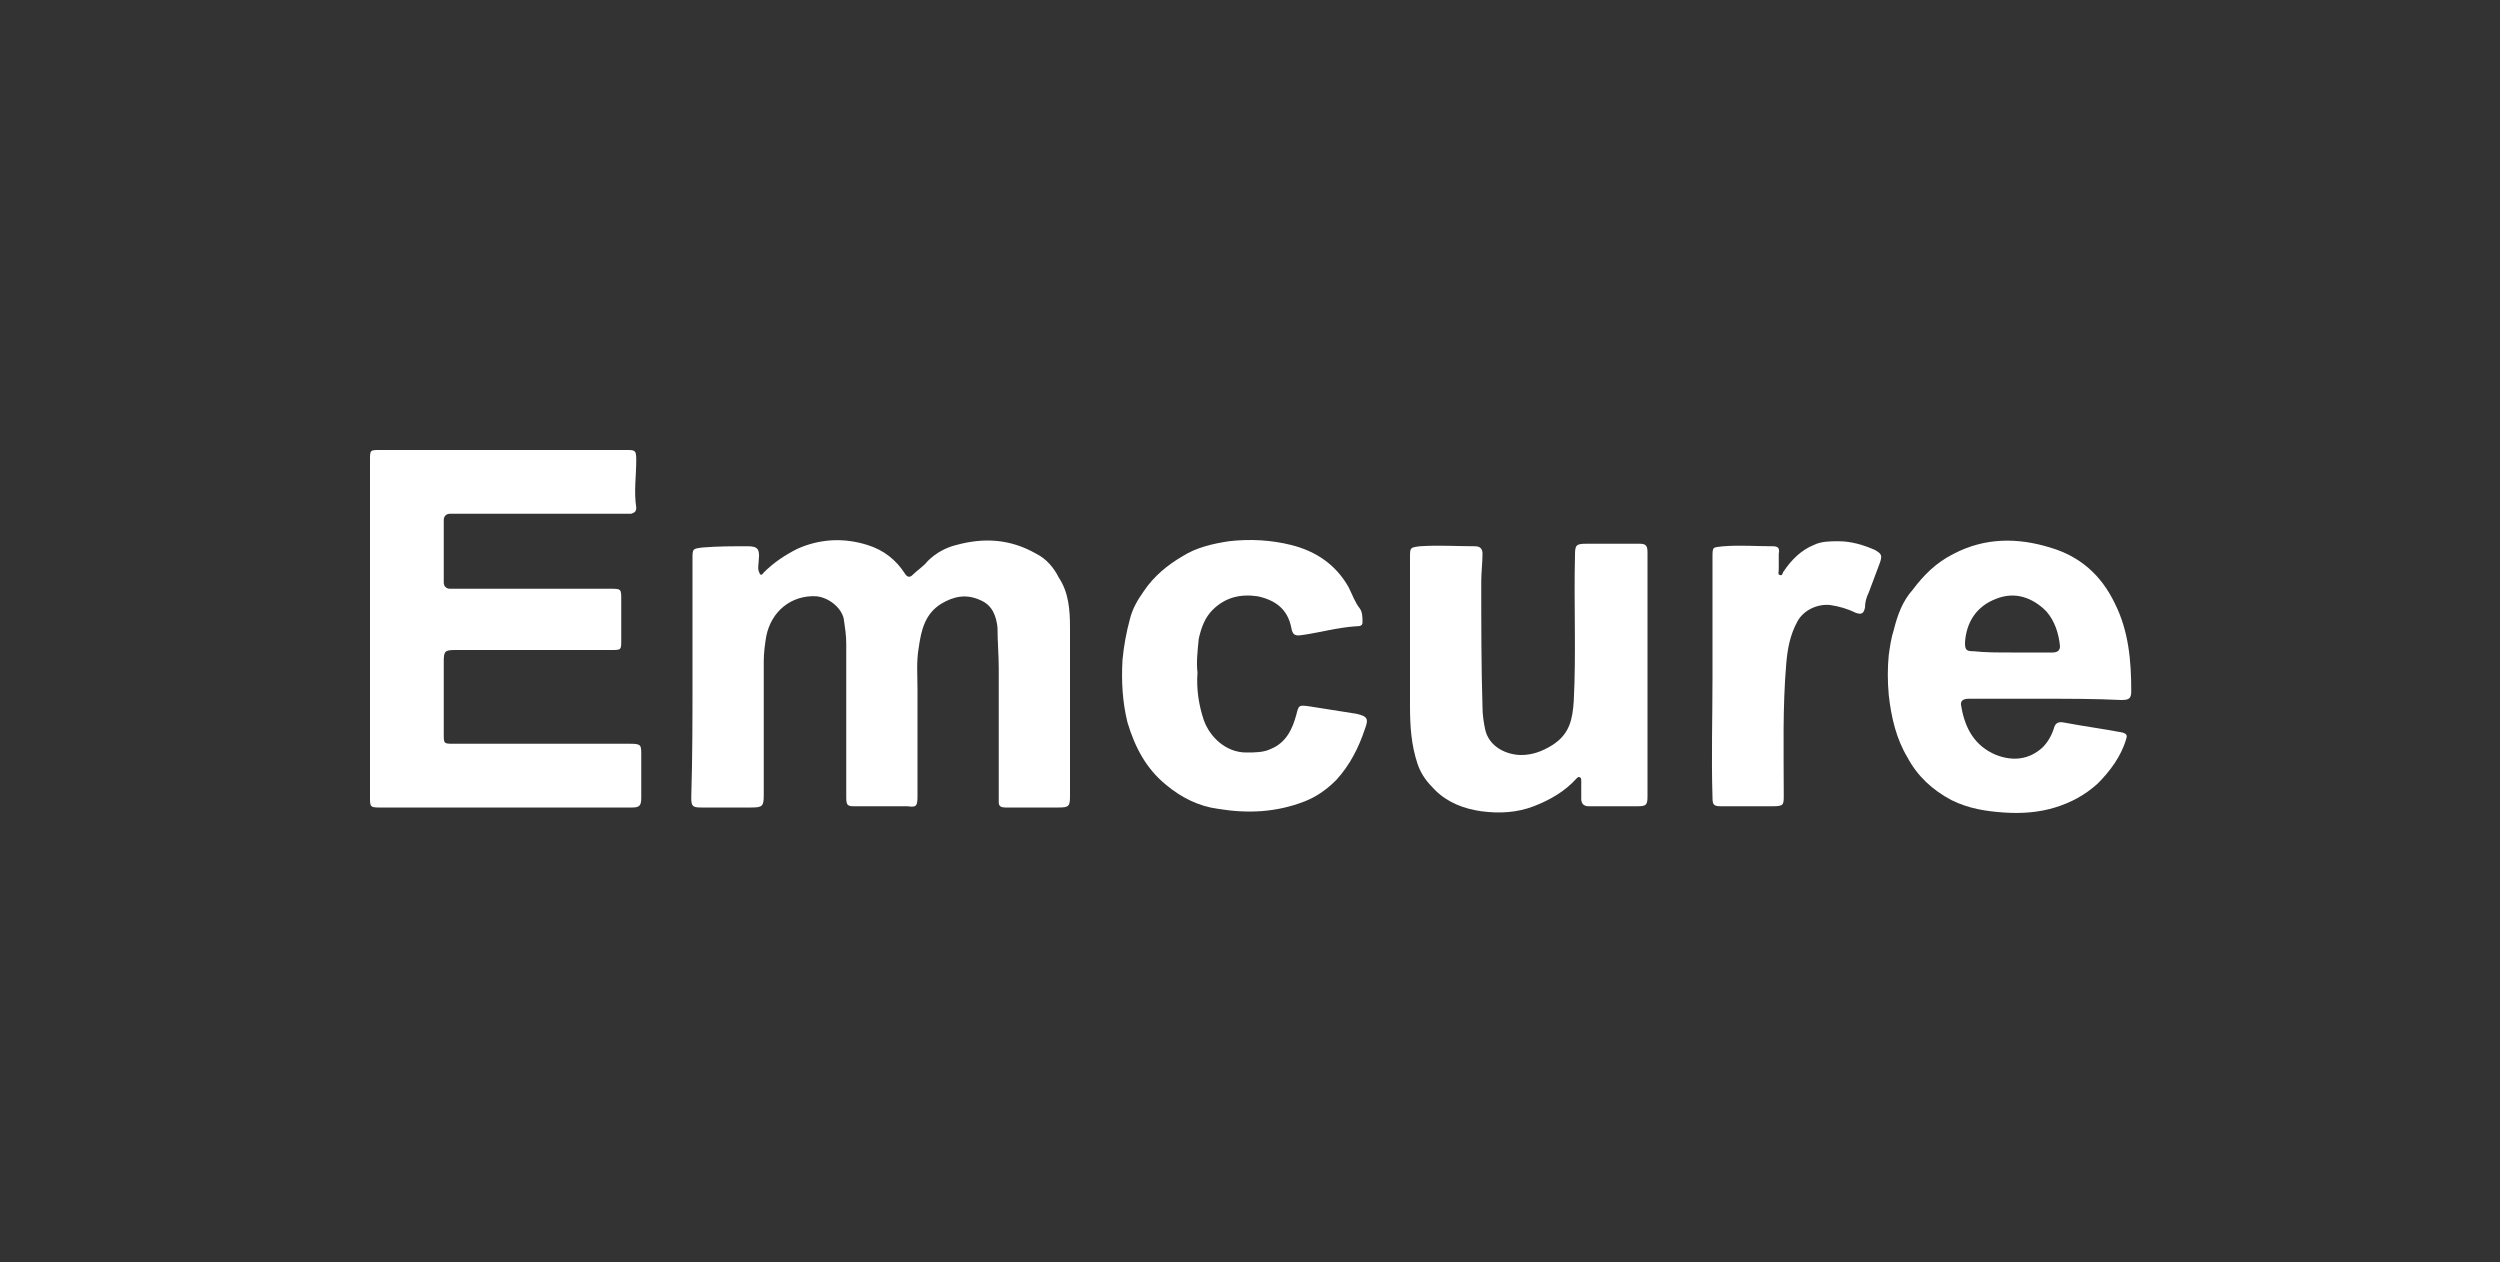<?xml version="1.0" encoding="utf-8"?>
<!-- Generator: Adobe Illustrator 27.9.0, SVG Export Plug-In . SVG Version: 6.00 Build 0)  -->
<svg version="1.1" id="Layer_1" xmlns="http://www.w3.org/2000/svg" xmlns:xlink="http://www.w3.org/1999/xlink" x="0px" y="0px"
	 viewBox="0 0 200 101" style="enable-background:new 0 0 200 101;" xml:space="preserve">
<rect x="0" y="0" width="200" height="101" fill="#333333" stroke="none"/>
<style type="text/css">
	.st0{fill:#FFFFFF;}
	.st1{fill:none;stroke:#FFFFFF;stroke-width:0.5;stroke-miterlimit:10;}
	.st2{clip-path:url(#SVGID_00000103266322273469957550000007187142288184838292_);fill:#FFFFFF;}
</style>
<g>
	<path class="st0" d="M55.4,54.2c0-3.2,0-6.4,0-9.5c0-0.8,0-0.8,0.8-0.9c1.2-0.1,2.4-0.1,3.6-0.1c0.8,0,1,0.2,0.9,1.1
		c0,0.3-0.1,0.6,0,0.9c0.1,0.3,0.2,0.4,0.4,0.1c0.8-0.8,1.7-1.4,2.7-1.9c1.8-0.8,3.7-0.9,5.6-0.3c1.3,0.4,2.3,1.2,3,2.3
		c0.2,0.3,0.4,0.3,0.6,0.1c0.4-0.4,0.9-0.7,1.2-1.1c0.7-0.7,1.5-1.1,2.3-1.3c2.2-0.6,4.3-0.5,6.4,0.7c0.8,0.4,1.4,1.1,1.8,1.9
		c0.8,1.2,0.9,2.6,0.9,4c0,4.5,0,9,0,13.5c0,0.8-0.1,0.9-0.9,0.9c-1.4,0-2.8,0-4.3,0c-0.3,0-0.5-0.1-0.5-0.4c0-0.2,0-0.5,0-0.7
		c0-3.3,0-6.7,0-10c0-1.1-0.1-2.2-0.1-3.3c-0.1-0.9-0.4-1.8-1.4-2.2c-1.1-0.5-2.1-0.3-3.1,0.3c-1.3,0.8-1.6,2.1-1.8,3.5
		c-0.2,1.1-0.1,2.3-0.1,3.4c0,2.8,0,5.7,0,8.5c0,0.8-0.1,0.9-0.8,0.8c-1.4,0-2.9,0-4.3,0c-0.5,0-0.6-0.1-0.6-0.7c0-2.9,0-5.7,0-8.6
		c0-1.2,0-2.4,0-3.7c0-0.7-0.1-1.3-0.2-2c-0.2-0.9-1.2-1.7-2.2-1.8c-2-0.1-3.6,1.2-4,3.2c-0.1,0.6-0.2,1.3-0.2,2c0,3.6,0,7.1,0,10.7
		c0,0.9-0.1,1-1,1c-1.3,0-2.6,0-4,0c-0.7,0-0.8-0.1-0.8-0.8C55.4,60.6,55.4,57.4,55.4,54.2C55.4,54.2,55.4,54.2,55.4,54.2z"/>
	<path class="st0" d="M29.6,50.2c0-4.5,0-9,0-13.4c0-0.8,0-0.8,0.8-0.8c6.6,0,13.2,0,19.7,0c0.7,0,0.8,0,0.8,0.8
		c0,1.3-0.2,2.5,0,3.8c0,0.3-0.1,0.4-0.4,0.5c-0.2,0-0.4,0-0.6,0c-4.4,0-8.8,0-13.2,0c-0.2,0-0.4,0-0.7,0c-0.3,0-0.5,0.2-0.5,0.5
		c0,1.7,0,3.3,0,5c0,0.3,0.2,0.5,0.5,0.5c0.2,0,0.4,0,0.6,0c4.1,0,8.2,0,12.2,0c0.9,0,0.9,0,0.9,0.9c0,1.1,0,2.2,0,3.2
		c0,0.8,0,0.8-0.8,0.8c-4.2,0-8.4,0-12.5,0c-0.8,0-0.9,0.1-0.9,0.9c0,1.9,0,3.9,0,5.8c0,0.8,0,0.8,0.8,0.8c4.7,0,9.4,0,14.1,0
		c0.9,0,0.9,0.1,0.9,0.9c0,1.1,0,2.3,0,3.4c0,0.6-0.1,0.8-0.7,0.8c-6.8,0-13.6,0-20.3,0c-0.7,0-0.7-0.1-0.7-0.8
		C29.6,59.3,29.6,54.7,29.6,50.2z"/>
	<path class="st0" d="M163.6,55.9c-2,0-4.1,0-6.1,0c-0.5,0-0.7,0.2-0.6,0.6c0.3,1.8,1.1,3.2,2.8,3.9c1.3,0.5,2.6,0.4,3.7-0.6
		c0.4-0.4,0.7-0.9,0.9-1.5c0.1-0.4,0.3-0.6,0.8-0.5c1.6,0.3,3.1,0.5,4.7,0.8c0.3,0.1,0.4,0.2,0.3,0.5c-0.4,1.4-1.3,2.6-2.3,3.6
		c-1,0.9-2.1,1.5-3.4,1.9c-1.3,0.4-2.7,0.5-4.1,0.4c-1.4-0.1-2.8-0.3-4.2-1c-1.5-0.8-2.7-1.9-3.5-3.4c-0.9-1.5-1.3-3.2-1.5-5
		c-0.1-1.1-0.1-2.2,0-3.2c0.1-0.7,0.2-1.4,0.4-2c0.3-1.2,0.7-2.3,1.5-3.2c0.9-1.2,1.9-2.2,3.3-2.9c2.5-1.3,5.1-1.3,7.7-0.5
		c2.4,0.7,4.1,2.2,5.2,4.5c1.1,2.2,1.3,4.6,1.3,7c0,0.6-0.2,0.7-0.8,0.7C167.6,55.9,165.6,55.9,163.6,55.9
		C163.6,55.9,163.6,55.9,163.6,55.9z M160.9,52.2C160.9,52.2,160.9,52.2,160.9,52.2c1.1,0,2.2,0,3.3,0c0.3,0,0.6-0.1,0.6-0.5
		c-0.1-1-0.4-2-1.1-2.8c-1.1-1.1-2.5-1.6-4-1c-1.6,0.6-2.4,1.9-2.5,3.5c0,0.6,0.1,0.7,0.7,0.7C158.8,52.2,159.8,52.2,160.9,52.2z"/>
	<path class="st0" d="M131.8,54.1c0,3.2,0,6.4,0,9.6c0,0.7-0.1,0.8-0.8,0.8c-1.3,0-2.6,0-3.9,0c-0.4,0-0.6-0.2-0.6-0.6
		c0-0.5,0-0.9,0-1.4c0-0.1,0-0.3-0.1-0.3c-0.1-0.1-0.2,0-0.3,0.1c-0.9,1-2.1,1.7-3.4,2.2c-1.3,0.5-2.7,0.6-4.2,0.4
		c-1.4-0.2-2.7-0.7-3.7-1.7c-0.6-0.6-1.1-1.2-1.4-2.1c-0.5-1.5-0.6-3-0.6-4.6c0-4,0-7.9,0-11.9c0-0.8,0-0.8,0.8-0.9
		c1.5-0.1,2.9,0,4.4,0c0.5,0,0.6,0.3,0.6,0.6c0,0.7-0.1,1.5-0.1,2.2c0,3.4,0,6.8,0.1,10.1c0,0.6,0.1,1.2,0.2,1.7
		c0.3,1.5,1.8,2.1,2.9,2.1c0.9,0,1.7-0.3,2.5-0.8c1.4-0.9,1.6-2.1,1.7-3.5c0.2-3.9,0-7.8,0.1-11.7c0-0.8,0.1-0.9,0.9-0.9
		c1.4,0,2.8,0,4.3,0c0.5,0,0.6,0.2,0.6,0.7C131.8,47.6,131.8,50.9,131.8,54.1z"/>
	<path class="st0" d="M95.8,53.8c-0.1,1.3,0.1,2.6,0.5,3.8c0.5,1.4,1.8,2.6,3.4,2.6c0.7,0,1.4,0,2-0.3c1.2-0.5,1.7-1.6,2-2.7
		c0.2-0.8,0.2-0.8,1-0.7c1.3,0.2,2.5,0.4,3.8,0.6c0.9,0.2,1,0.4,0.7,1.2c-0.5,1.5-1.2,2.9-2.3,4.1c-0.7,0.7-1.5,1.3-2.5,1.7
		c-2.3,0.9-4.6,1-7,0.6c-1.5-0.2-2.9-0.9-4.1-1.9c-1.6-1.3-2.5-3-3.1-5c-0.4-1.6-0.5-3.3-0.4-5c0.1-1.1,0.3-2.2,0.6-3.3
		c0.2-0.8,0.6-1.5,1.1-2.2c0.8-1.2,1.9-2.1,3.1-2.8c1.1-0.7,2.4-1,3.7-1.2c1.7-0.2,3.4-0.1,5,0.3c2,0.5,3.6,1.6,4.6,3.4
		c0.3,0.6,0.5,1.2,0.9,1.7c0.2,0.3,0.2,0.7,0.2,1.1c0,0.3-0.3,0.3-0.5,0.3c-1.5,0.1-2.9,0.5-4.3,0.7c-0.6,0.1-0.8,0-0.9-0.6
		c-0.3-1.5-1.3-2.2-2.7-2.5c-1.4-0.2-2.6,0.1-3.6,1.1c-0.6,0.6-0.9,1.4-1.1,2.3C95.8,52.1,95.7,53,95.8,53.8z"/>
	<path class="st0" d="M137,54.1c0-3.2,0-6.3,0-9.5c0-0.9,0-0.8,0.9-0.9c1.3-0.1,2.6,0,3.9,0c0.4,0,0.6,0.1,0.5,0.6
		c0,0.4,0,0.8,0,1.3c0,0.1-0.1,0.4,0.1,0.4c0.2,0.1,0.2-0.2,0.3-0.3c0.6-0.9,1.4-1.7,2.4-2.1c0.6-0.3,1.3-0.3,2-0.3
		c1,0,2,0.3,2.9,0.7c0.5,0.3,0.6,0.4,0.4,1c-0.3,0.8-0.6,1.6-0.9,2.4c-0.2,0.4-0.3,0.8-0.3,1.2c-0.1,0.5-0.3,0.6-0.8,0.4
		c-0.6-0.3-1.3-0.5-2-0.6c-1-0.1-2.1,0.4-2.6,1.3c-0.6,1.1-0.8,2.2-0.9,3.4c-0.3,3.5-0.2,7-0.2,10.5c0,0.8,0,0.9-0.9,0.9
		c-1.4,0-2.7,0-4.1,0c-0.6,0-0.7-0.1-0.7-0.7C136.9,60.6,137,57.4,137,54.1z"/>
</g>
</svg>

